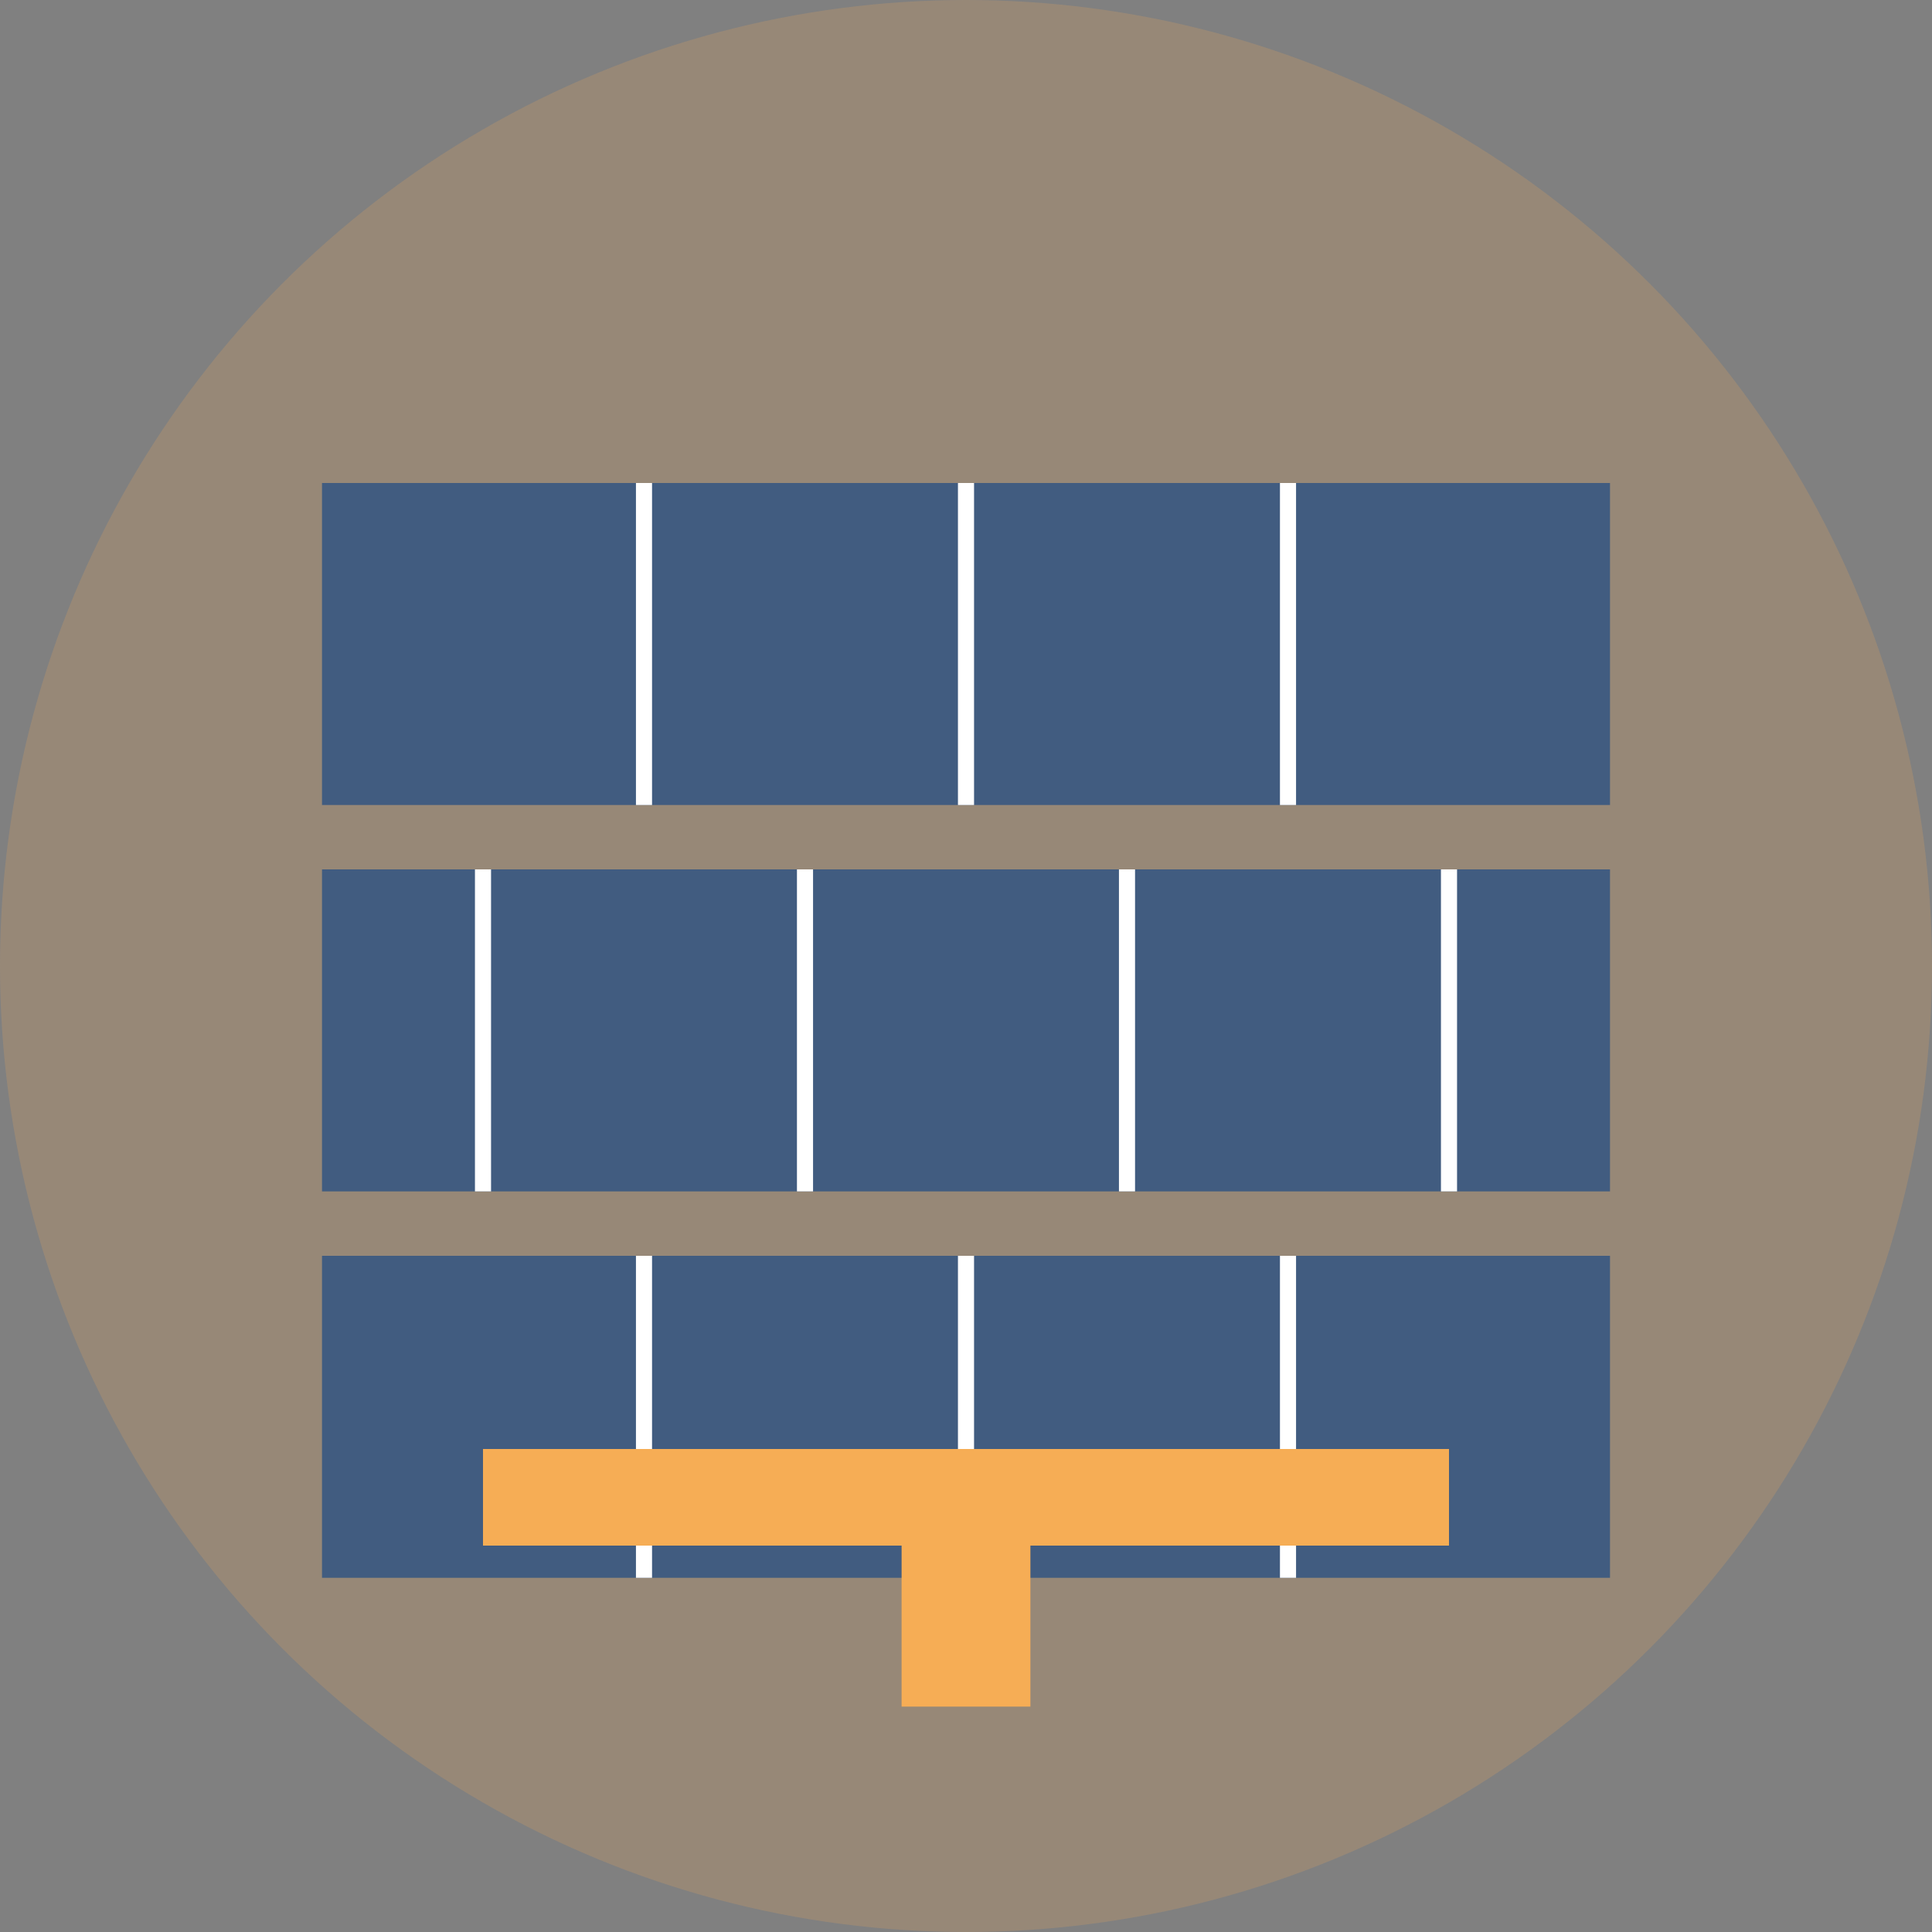 <svg xmlns="http://www.w3.org/2000/svg" width="60" height="60" viewBox="0 0 60 60">
  <rect x="0" y="0" width="60" height="60" fill="#808080" stroke="none"/>
  <defs>
    <style>
      .main-color {
        fill: #2c5282;
      }
      .accent-color {
        fill: #f6ad55;
      }
    </style>
  </defs>
  <circle class="accent-color" cx="30" cy="30" r="30" opacity="0.2"/>
  
  <!-- Floor panels -->
  <g transform="translate(10, 15)">
    <!-- Wooden floor panels -->
    <g>
      <rect class="main-color" x="0" y="0" width="40" height="10" opacity="0.8"/>
      <path fill="none" stroke="#ffffff" stroke-width="0.5" d="M10 0 L10 10 M20 0 L20 10 M30 0 L30 10"/>
      
      <rect class="main-color" x="0" y="12" width="40" height="10" opacity="0.8"/>
      <path fill="none" stroke="#ffffff" stroke-width="0.5" d="M5 12 L5 22 M15 12 L15 22 M25 12 L25 22 M35 12 L35 22"/>
      
      <rect class="main-color" x="0" y="24" width="40" height="10" opacity="0.8"/>
      <path fill="none" stroke="#ffffff" stroke-width="0.5" d="M10 24 L10 34 M20 24 L20 34 M30 24 L30 34"/>
    </g>
    
    <!-- Installation tools -->
    <g transform="translate(5, 30)">
      <rect class="accent-color" x="0" y="0" width="30" height="3"/>
      <rect class="accent-color" x="13" y="3" width="4" height="5"/>
    </g>
  </g>
</svg>
